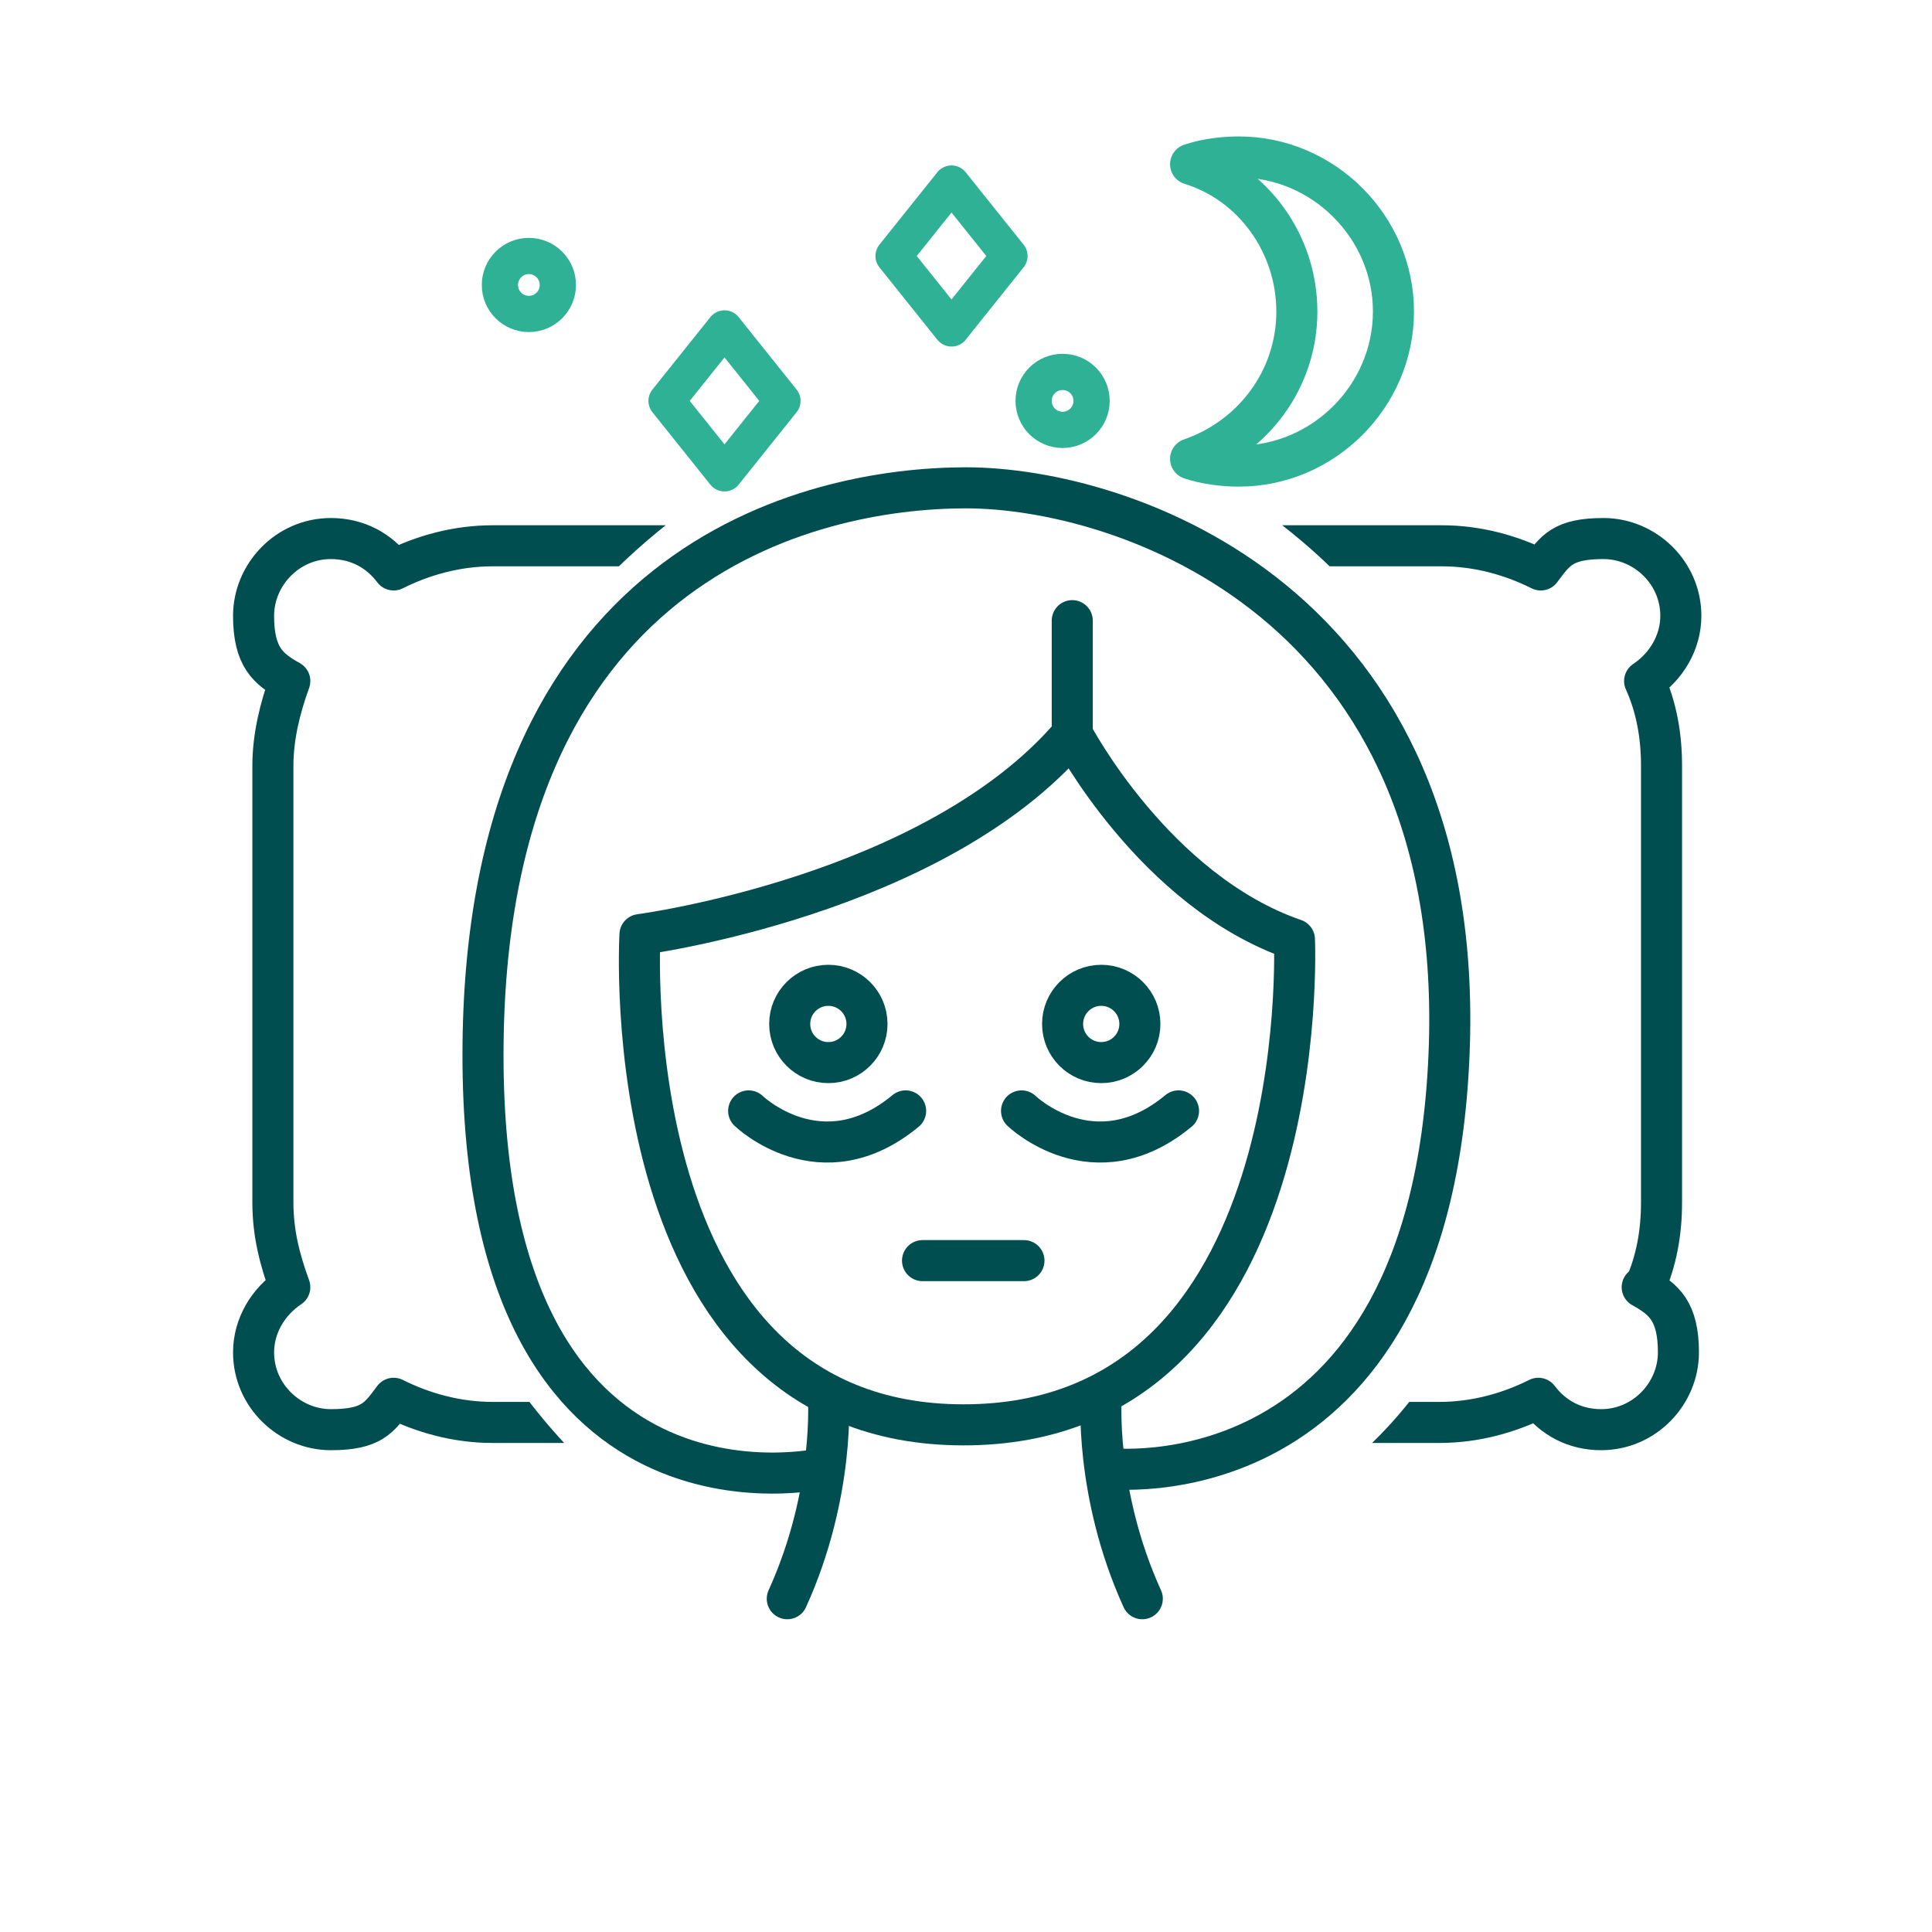 <?xml version="1.0" encoding="UTF-8"?>
<svg id="Layer_1" data-name="Layer 1" xmlns="http://www.w3.org/2000/svg" xmlns:xlink="http://www.w3.org/1999/xlink" version="1.1" viewBox="0 0 80 80">
  <defs>
    <style>
      .cls-1 {
        clip-path: url(#clippath);
      }

      .cls-2 {
        stroke-width: 0px;
      }

      .cls-2, .cls-3, .cls-4, .cls-5 {
        fill: none;
      }

      .cls-3 {
        stroke: #014e50;
      }

      .cls-3, .cls-4, .cls-5 {
        stroke-linecap: round;
        stroke-linejoin: round;
      }

      .cls-3, .cls-5 {
        stroke-width: 1.7px;
      }

      .cls-4 {
        stroke-width: 1.5px;
      }

      .cls-4, .cls-5 {
        stroke: #2eb195;
      }
    </style>
    <clipPath id="clippath">
      <path class="cls-2" d="M7.5,16.8v47.9h22.4c-7.9-4-13.3-12.6-13.3-22.6s10.4-25,23.1-25,23.1,11.2,23.1,25-5.5,18.6-13.3,22.6h23.7V16.8H7.5Z"/>
    </clipPath>
  </defs>
  <rect class="cls-2" y="0" width="80" height="80"/>
  <circle class="cls-2" cx="40.5" cy="40" r="36.7"/>
  <g>
    <path class="cls-3" d="M44.4,25.7v4.7s3.4,6.5,9.2,8.5c0,0,.9,20.1-13.7,20.1s-13.4-20.3-13.4-20.3c0,0,12.2-1.6,17.9-8.3"/>
    <path class="cls-3" d="M34.3,57.8s.3,4-1.7,8.4"/>
    <path class="cls-3" d="M45.6,57.8s-.3,4,1.7,8.4"/>
    <path class="cls-3" d="M45.8,60.8s13.4,1.7,14.2-17.1c.8-18.8-13.5-23.5-20-23.5s-20,3.1-20,23.5,14.1,17.1,14.1,17.1"/>
    <path class="cls-3" d="M31,46s3,2.9,6.5,0"/>
    <line class="cls-3" x1="38.2" y1="52.2" x2="42.4" y2="52.2"/>
    <circle class="cls-3" cx="34.3" cy="42.4" r="1.6"/>
    <path class="cls-3" d="M42.3,46s3,2.9,6.5,0"/>
    <circle class="cls-3" cx="45.6" cy="42.4" r="1.6"/>
  </g>
  <path class="cls-5" d="M51.3,6.5c-.7,0-1.4.1-2,.3,2.6.8,4.4,3.3,4.4,6.1s-1.8,5.2-4.4,6.1c.6.2,1.3.3,2,.3,3.5,0,6.4-2.9,6.4-6.4s-2.9-6.4-6.4-6.4Z"/>
  <g class="cls-1">
    <path class="cls-3" d="M68.1,53.3c.5-1.1.7-2.3.7-3.5v-18.1c0-1.2-.2-2.4-.7-3.5.9-.6,1.5-1.6,1.5-2.7,0-1.8-1.5-3.2-3.2-3.2s-2,.5-2.6,1.3c-1.2-.6-2.6-1-4.1-1H20.4c-1.5,0-2.9.4-4.1,1-.6-.8-1.5-1.3-2.6-1.3-1.8,0-3.2,1.5-3.2,3.2s.6,2.2,1.5,2.7c-.4,1.1-.7,2.3-.7,3.5v18.1c0,1.3.3,2.4.7,3.5-.9.6-1.5,1.6-1.5,2.7,0,1.8,1.5,3.2,3.2,3.2s2-.5,2.6-1.3c1.2.6,2.6,1,4.1,1h39.2c1.5,0,2.9-.4,4.1-1,.6.8,1.5,1.3,2.6,1.3,1.8,0,3.2-1.5,3.2-3.2s-.6-2.2-1.5-2.7h0Z"/>
  </g>
  <polygon class="cls-4" points="39.4 13.6 37 10.6 39.4 7.6 41.8 10.6 39.4 13.6"/>
  <polygon class="cls-4" points="30 19.6 27.6 16.6 30 13.6 32.4 16.6 30 19.6"/>
  <circle class="cls-4" cx="44" cy="16.6" r="1.2"/>
  <circle class="cls-4" cx="21.9" cy="11.8" r="1.2"/>
</svg>